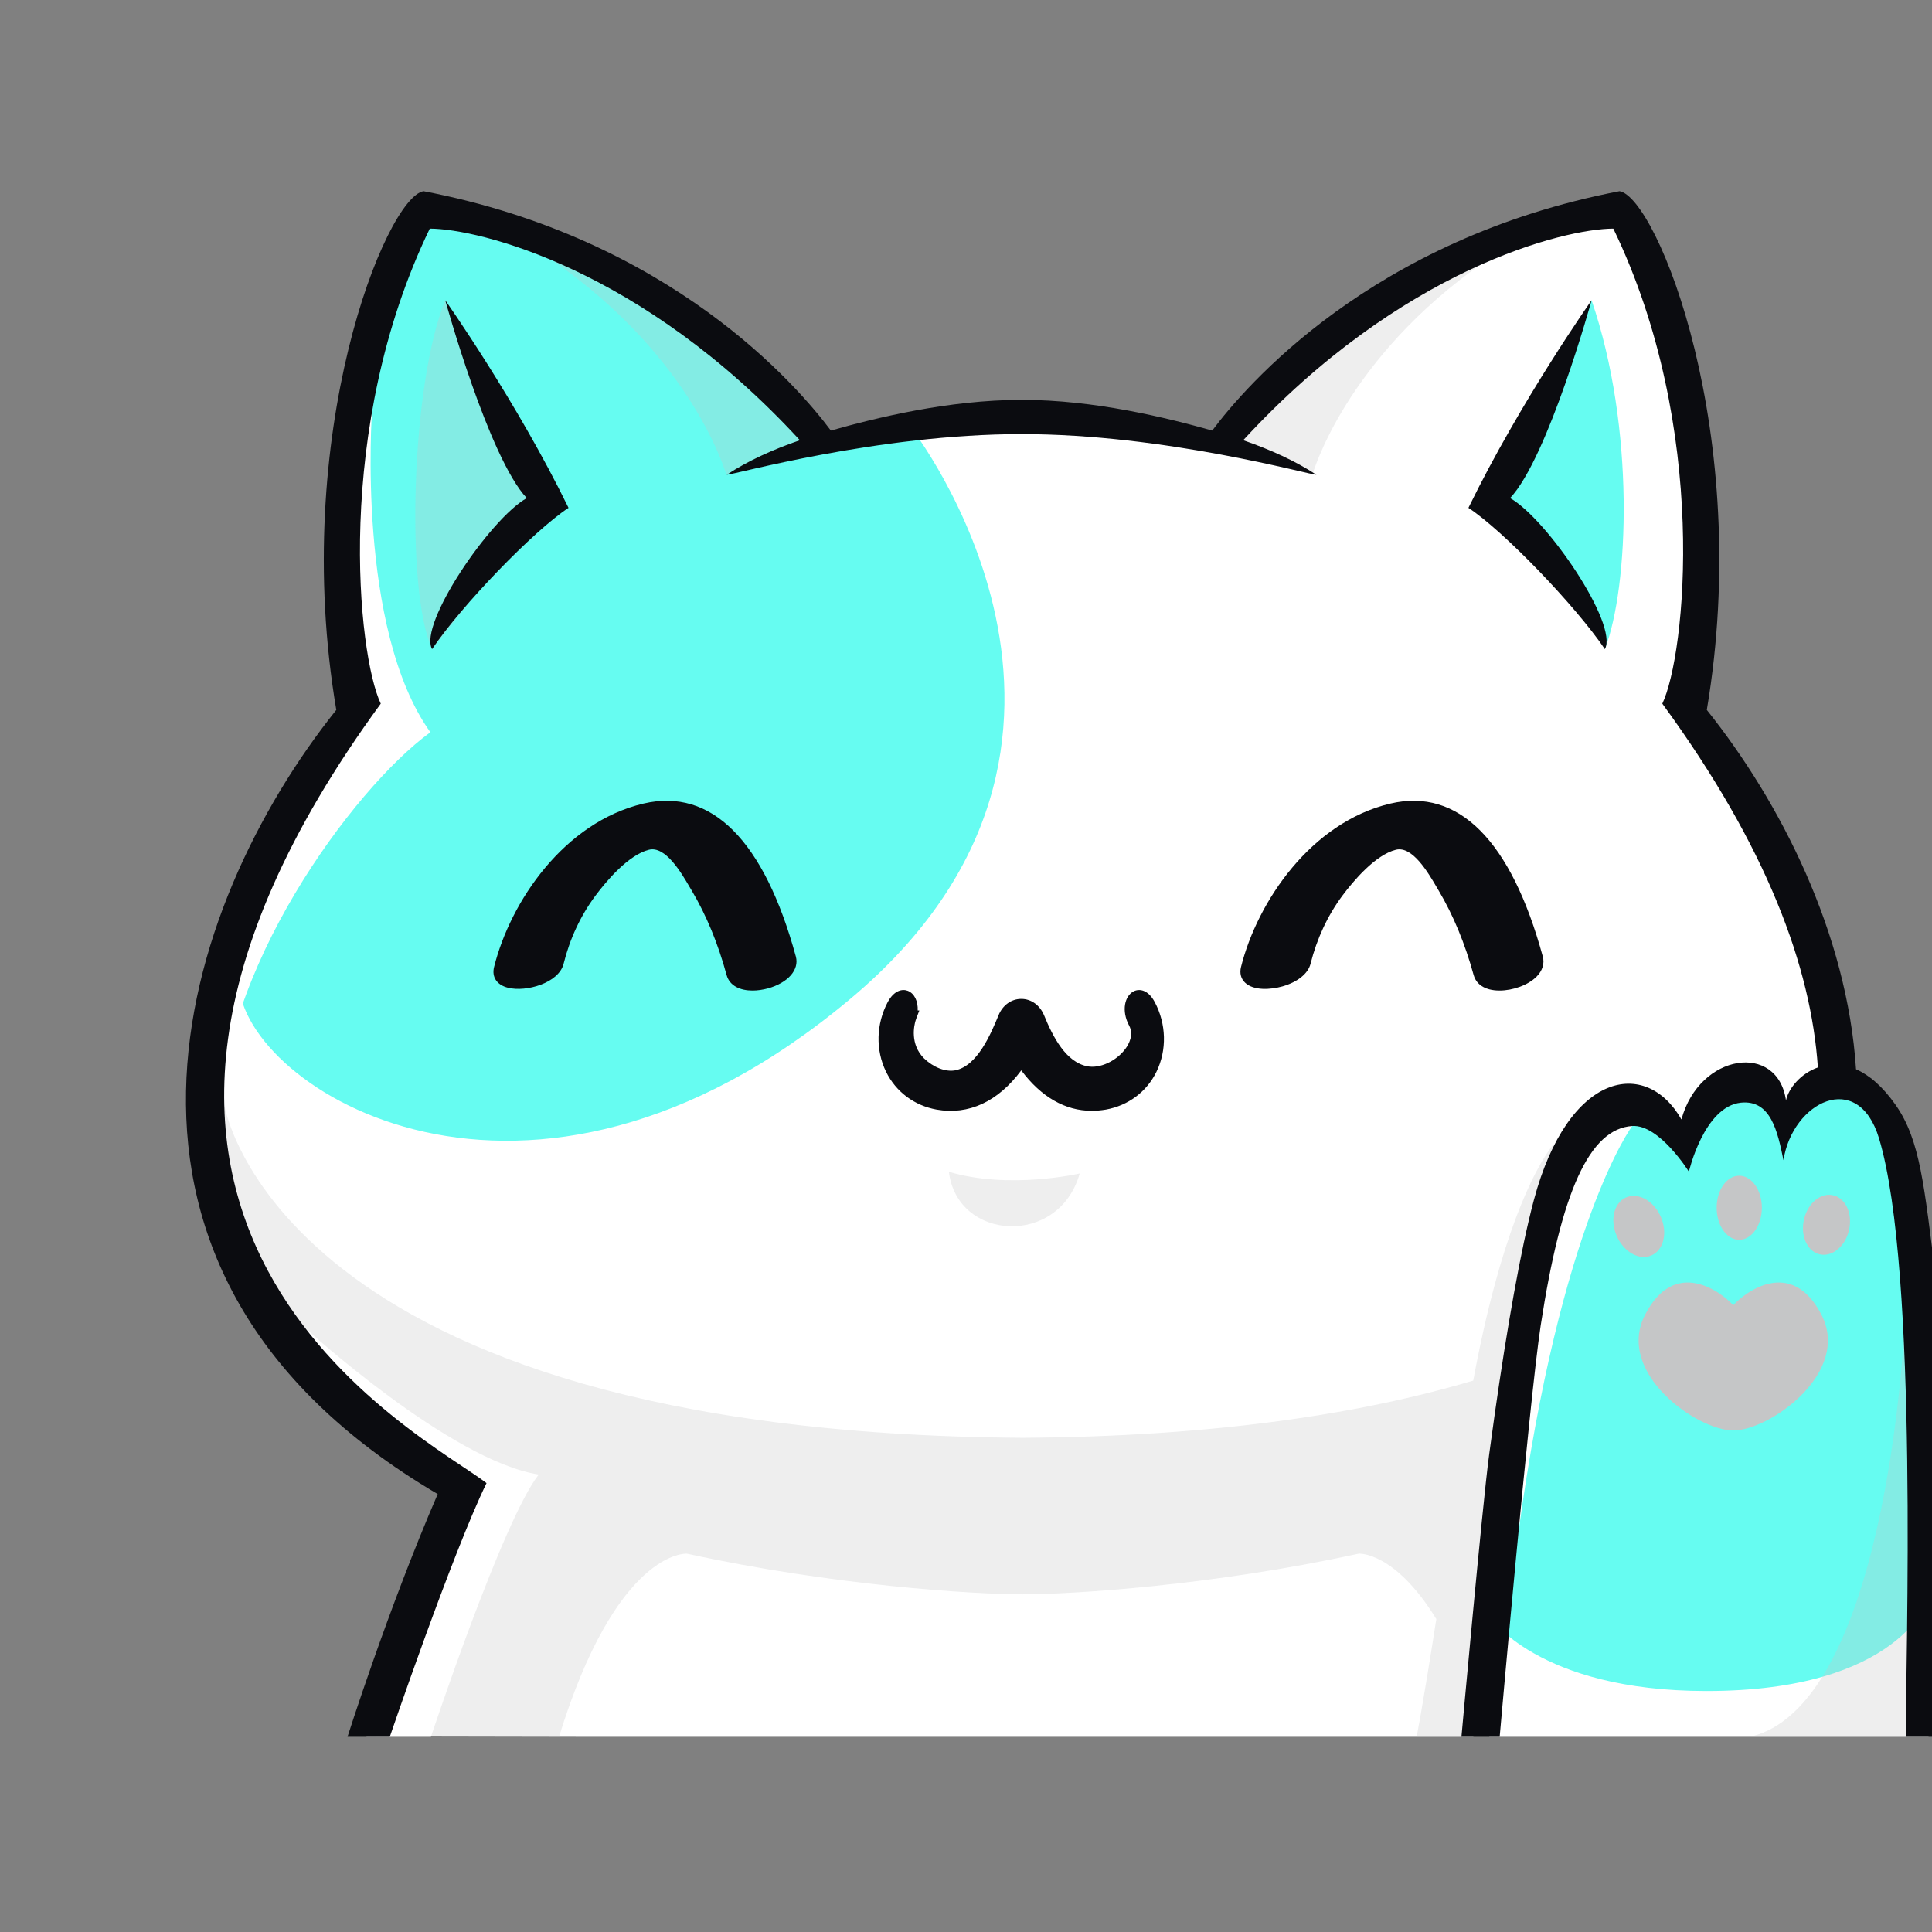 <svg xmlns="http://www.w3.org/2000/svg" xmlns:xlink="http://www.w3.org/1999/xlink" width="100" zoomAndPan="magnify" viewBox="0 0 75 75" height="100" preserveAspectRatio="xMidYMid meet" version="1.0"><rect x="0" y="0" width="75" height="75" fill="#808080" stroke="none"/><defs><filter x="0%" y="0%" width="100%" height="100%" id="425a1d4297"><feColorMatrix values="0 0 0 0 1 0 0 0 0 1 0 0 0 0 1 0 0 0 1 0" color-interpolation-filters="sRGB"/></filter><clipPath id="f68ecdffc0"><path d="M 8 8 L 75 8 L 75 67.422 L 8 67.422 Z M 8 8 " clip-rule="nonzero"/></clipPath><clipPath id="ead2b574f5"><path d="M 8 9 L 75 9 L 75 67.422 L 8 67.422 Z M 8 9 " clip-rule="nonzero"/></clipPath><mask id="c5eb4d74f1"><g filter="url(#425a1d4297)"><rect x="-7.5" width="90" fill="#000000" y="-7.5" height="90" fill-opacity="0.3"/></g></mask><clipPath id="630bd91a78"><path d="M 0.398 1 L 67 1 L 67 58.422 L 0.398 58.422 Z M 0.398 1 " clip-rule="nonzero"/></clipPath><clipPath id="9d846f4d99"><rect x="0" width="67" y="0" height="59"/></clipPath><clipPath id="1e98c00cb7"><path d="M 8 15 L 64 15 L 64 67.422 L 8 67.422 Z M 8 15 " clip-rule="nonzero"/></clipPath><clipPath id="ae28d1e573"><path d="M 7 7.422 L 75 7.422 L 75 67.422 L 7 67.422 Z M 7 7.422 " clip-rule="nonzero"/></clipPath></defs><g clip-path="url(#f68ecdffc0)"><path fill="#ffffff" d="M 75.105 62.805 L 74.863 67.488 L 57.812 67.488 L 58.117 62.805 Z M 71.188 42.281 C 71.188 42.281 71.625 34.633 65.191 26.715 C 66.668 19.395 64.688 9.586 62.812 8.145 C 59.27 8.352 51.867 10.945 47.758 17.469 C 43.594 15.984 37.723 15.594 31.797 17.07 C 31.797 17.07 24.785 9.707 16.562 8.145 C 12.57 11.055 13.82 25.234 13.781 27.016 C 11 31.973 0.48 47.121 17.77 57.742 C 15.473 63.652 14.559 67.406 14.559 67.406 L 57.188 67.488 C 57.188 67.488 57.977 59.18 58.824 55.07 C 59.668 50.957 60.457 44.062 62.266 43.258 C 64.078 42.449 65.492 44.367 65.492 44.367 C 65.492 44.367 67.539 39.348 69.133 43.82 C 68.676 42.129 71.188 42.281 71.188 42.281 Z M 71.188 42.281 " fill-opacity="1" fill-rule="nonzero"/></g><path fill="#66fcf1" d="M 59.93 48.656 C 61.258 41.945 63.98 42.613 65.492 44.367 C 65.734 42.309 67.91 41.645 69.18 43.277 C 74.074 38.441 74.863 52.789 74.863 52.789 L 74.863 62.078 C 74.863 62.078 73.766 65.645 66.246 65.645 C 59.688 65.645 57.812 62.746 57.812 62.746 C 57.812 62.746 58.598 55.367 59.93 48.656 Z M 32.008 17.16 C 30.559 14.988 21.215 7.422 16.684 8.152 C 11.543 14.078 14.023 27.016 14.023 27.016 C 14.023 27.016 9.777 32.691 9.273 38.176 C 9.438 42.219 20.434 49.305 33.004 38.781 C 44.953 28.781 35.332 16.555 35.332 16.555 C 35.332 16.555 33.699 16.672 32.008 17.16 Z M 61.785 11.656 L 57.812 19.719 C 57.812 19.719 61.363 22.66 62.301 25.199 C 63.234 22.781 63.484 16.617 61.785 11.656 Z M 61.785 11.656 " fill-opacity="1" fill-rule="nonzero"/><g clip-path="url(#ead2b574f5)"><g mask="url(#c5eb4d74f1)"><g transform="matrix(1, 0, 0, 1, 8, 9)"><g clip-path="url(#9d846f4d99)"><g clip-path="url(#630bd91a78)"><path fill="#c5c6c7" d="M 66.863 58.488 C 66.863 58.488 66.863 58.488 59.516 58.488 C 65.23 57.969 65.926 42.562 65.926 42.562 Z M 12.953 10.719 C 12.953 10.719 9.809 4.191 9.285 2.656 C 7.957 5.883 7.738 13.945 8.773 16.199 C 10.812 13.715 12.953 10.719 12.953 10.719 Z M 49.223 58.488 C 49.895 54.273 50.816 48.477 51.559 43.801 C 51.559 43.805 51.555 43.805 51.551 43.805 L 52.309 35.414 C 52.262 35.473 52.199 35.555 52.125 35.664 C 51.551 36.496 50.246 38.895 49.191 44.594 C 44.875 45.879 39.188 46.766 31.703 46.816 C 2.684 46.617 0.707 33.891 0.707 33.891 C 0.707 33.891 0.184 35.605 1.297 38.41 C 0.973 38.137 0.727 37.918 0.59 37.785 C 1.445 44.211 9.809 49.168 9.809 49.168 L 6.559 58.488 C 6.559 58.488 9.973 58.488 13.68 58.488 C 15.938 51.121 18.664 51.312 18.664 51.312 C 24.344 52.555 29.801 52.891 31.703 52.891 C 33.609 52.891 39.062 52.555 44.746 51.312 C 44.746 51.312 46.141 51.215 47.758 53.852 C 47.172 57.605 46.98 58.484 46.98 58.484 Z M 39.602 8.469 L 42.949 9.43 C 42.949 9.43 44.195 4.934 49.66 1.137 C 45.852 2.176 41.738 4.926 39.602 8.469 Z M 13.484 1.137 C 18.945 4.934 20.195 9.43 20.195 9.43 L 23.543 8.469 C 21.406 4.926 17.293 2.176 13.484 1.137 Z M 33.914 36.555 C 33.914 36.555 31.172 37.188 28.836 36.488 C 29.156 39.176 33.105 39.418 33.914 36.555 Z M 33.914 36.555 " fill-opacity="1" fill-rule="nonzero"/></g></g></g></g></g><g clip-path="url(#1e98c00cb7)"><path fill="#ffffff" d="M 14.441 15.977 C 14.441 15.977 13.828 24.398 16.707 28.426 C 13.66 30.641 8.434 37.84 8.582 43.699 C 7.434 39.891 9.082 33.383 13.637 27.559 C 13.176 24.113 13.637 19.371 14.441 15.977 Z M 58.941 59.523 C 60.574 47.418 63.363 43.711 63.363 43.711 C 58.773 42.473 58.52 54.141 58.941 59.523 Z M 11.855 51.562 C 11.855 51.562 17.469 56.699 20.914 57.242 C 19.523 58.996 16.707 67.488 16.707 67.488 L 14.203 67.488 L 17.469 57.969 C 17.469 57.969 11.984 55.254 11.855 51.562 Z M 11.855 51.562 " fill-opacity="1" fill-rule="nonzero"/></g><g clip-path="url(#ae28d1e573)"><path fill="#0b0c10" d="M 75.77 67.488 C 74.996 67.488 73.984 67.488 73.984 67.488 C 73.969 64.543 74.488 49.324 72.945 44.195 C 72.129 41.484 69.578 42.781 69.234 45.039 C 69.004 43.906 68.738 42.688 67.582 42.805 C 66.148 42.957 65.562 45.484 65.562 45.484 C 65.562 45.484 64.414 43.641 63.363 43.711 C 61.699 43.82 60.605 46.262 59.809 51.457 C 59.363 54.379 58.211 67.488 58.211 67.488 L 56.727 67.488 C 56.727 67.488 57.543 58.449 57.805 56.492 L 57.812 56.438 L 58.023 54.91 C 58.5 51.555 59.031 48.516 59.543 46.59 C 60.879 41.578 63.906 41.051 65.273 43.457 C 65.973 40.879 69.012 40.449 69.332 42.719 C 69.434 42.242 69.906 41.672 70.57 41.438 C 70.309 37.566 68.613 32.898 64.531 27.316 C 65.426 25.441 66.375 16.625 62.629 8.875 C 60.734 8.879 54.387 10.426 48.262 17.09 C 49.301 17.449 50.281 17.891 51.102 18.43 C 50.848 18.438 45.25 16.852 39.656 16.852 C 34.059 16.852 28.465 18.438 28.211 18.43 C 29.031 17.891 30.008 17.449 31.051 17.09 C 24.922 10.426 18.578 8.879 16.684 8.875 C 12.938 16.625 13.887 25.441 14.781 27.316 C -0.004 47.543 16.531 55.738 18.887 57.574 C 17.559 60.297 15.109 67.488 15.109 67.488 L 13.469 67.488 C 13.469 67.488 15.055 62.477 16.992 58 C 2.234 49.324 7.008 35.117 13.055 27.559 C 11.242 16.859 14.988 7.668 16.441 7.422 C 26.055 9.262 30.969 14.992 32.254 16.715 C 33.98 16.227 36.816 15.523 39.656 15.523 C 42.492 15.52 45.328 16.227 47.059 16.715 C 48.344 14.992 53.258 9.262 62.871 7.422 C 64.324 7.668 68.07 16.859 66.258 27.559 C 69.125 31.145 71.707 36.23 72.051 41.508 C 72.551 41.727 73.074 42.16 73.59 42.895 C 74.551 44.27 74.695 46.043 75.148 49.609 C 75.566 52.906 75.77 65.539 75.77 67.488 Z M 61.785 11.656 C 61.785 11.656 59.031 15.562 57.004 19.715 C 58.363 20.605 61.156 23.508 62.301 25.199 C 62.836 24.234 60.043 20.133 58.621 19.336 C 60.102 17.766 61.785 11.656 61.785 11.656 Z M 17.285 11.656 C 17.285 11.656 20.043 15.562 22.07 19.715 C 20.711 20.605 17.914 23.508 16.773 25.199 C 16.238 24.234 19.027 20.133 20.449 19.336 C 18.969 17.766 17.285 11.656 17.285 11.656 Z M 24.977 31.195 C 21.898 31.922 19.816 34.996 19.18 37.539 C 19.082 37.93 19.289 38.238 19.723 38.344 C 20.422 38.52 21.691 38.164 21.879 37.414 C 22.121 36.438 22.539 35.547 23.113 34.773 C 23.547 34.191 24.395 33.188 25.191 32.988 C 25.832 32.828 26.445 33.875 26.773 34.438 L 26.852 34.57 C 27.418 35.523 27.875 36.629 28.207 37.852 C 28.328 38.281 28.746 38.453 29.215 38.453 C 29.41 38.453 29.613 38.422 29.805 38.371 C 30.586 38.156 31.035 37.648 30.895 37.133 C 29.664 32.625 27.617 30.574 24.977 31.195 Z M 59.891 37.133 C 58.66 32.625 56.613 30.574 53.973 31.195 C 50.898 31.922 48.812 34.996 48.176 37.539 C 48.117 37.777 48.172 37.992 48.332 38.145 C 48.664 38.465 49.328 38.422 49.793 38.289 C 50.375 38.121 50.781 37.793 50.875 37.414 C 51.121 36.438 51.535 35.547 52.109 34.773 C 52.543 34.191 53.391 33.188 54.188 32.988 C 54.828 32.828 55.441 33.875 55.77 34.438 L 55.848 34.57 C 56.414 35.523 56.871 36.629 57.207 37.852 C 57.281 38.125 57.496 38.324 57.816 38.406 C 57.938 38.438 58.074 38.453 58.211 38.453 C 58.73 38.453 59.324 38.242 59.652 37.91 C 59.879 37.68 59.965 37.402 59.891 37.133 Z M 44 38.488 C 43.672 38.66 43.516 39.223 43.836 39.82 C 44.02 40.168 43.824 40.531 43.688 40.715 C 43.336 41.191 42.703 41.484 42.219 41.395 C 41.379 41.238 40.875 40.254 40.531 39.414 C 40.367 39.02 40.031 38.777 39.645 38.777 C 39.262 38.777 38.922 39.02 38.762 39.414 C 38.477 40.102 37.949 41.387 37.074 41.551 C 36.699 41.617 36.238 41.438 35.867 41.082 C 35.32 40.531 35.484 39.812 35.543 39.617 C 35.551 39.602 35.555 39.59 35.559 39.566 L 35.688 39.227 L 35.625 39.227 C 35.641 38.871 35.5 38.57 35.246 38.465 C 35.027 38.379 34.707 38.445 34.461 38.902 C 34.012 39.75 33.984 40.758 34.395 41.602 C 34.777 42.383 35.492 42.918 36.359 43.074 C 37.605 43.293 38.738 42.77 39.645 41.551 C 40.418 42.586 41.352 43.121 42.379 43.121 C 42.562 43.121 42.742 43.105 42.93 43.074 C 43.797 42.918 44.516 42.383 44.895 41.602 C 45.305 40.758 45.277 39.75 44.828 38.902 C 44.566 38.41 44.219 38.371 44 38.488 Z M 44 38.488 " fill-opacity="1" fill-rule="nonzero"/></g><path fill="#c5c6c7" d="M 67.285 50.672 C 66.832 50.164 65.023 48.785 63.863 51.035 C 62.699 53.285 65.871 55.531 67.285 55.531 C 68.699 55.531 71.871 53.285 70.707 51.035 C 69.543 48.785 67.738 50.164 67.285 50.672 Z M 68.395 46.883 C 68.395 46.199 68 45.641 67.516 45.641 C 67.031 45.641 66.641 46.199 66.641 46.883 C 66.641 47.57 67.031 48.129 67.516 48.129 C 68 48.129 68.395 47.57 68.395 46.883 Z M 71.113 46.391 C 70.621 46.312 70.129 46.773 70.016 47.41 C 69.898 48.051 70.203 48.629 70.695 48.703 C 71.188 48.777 71.68 48.32 71.793 47.68 C 71.91 47.043 71.605 46.465 71.113 46.391 Z M 64.023 48.766 C 64.52 48.621 64.742 47.988 64.516 47.348 C 64.293 46.711 63.707 46.309 63.211 46.453 C 62.715 46.598 62.492 47.23 62.719 47.871 C 62.941 48.508 63.527 48.91 64.023 48.766 Z M 64.023 48.766 " fill-opacity="1" fill-rule="nonzero"/></svg>